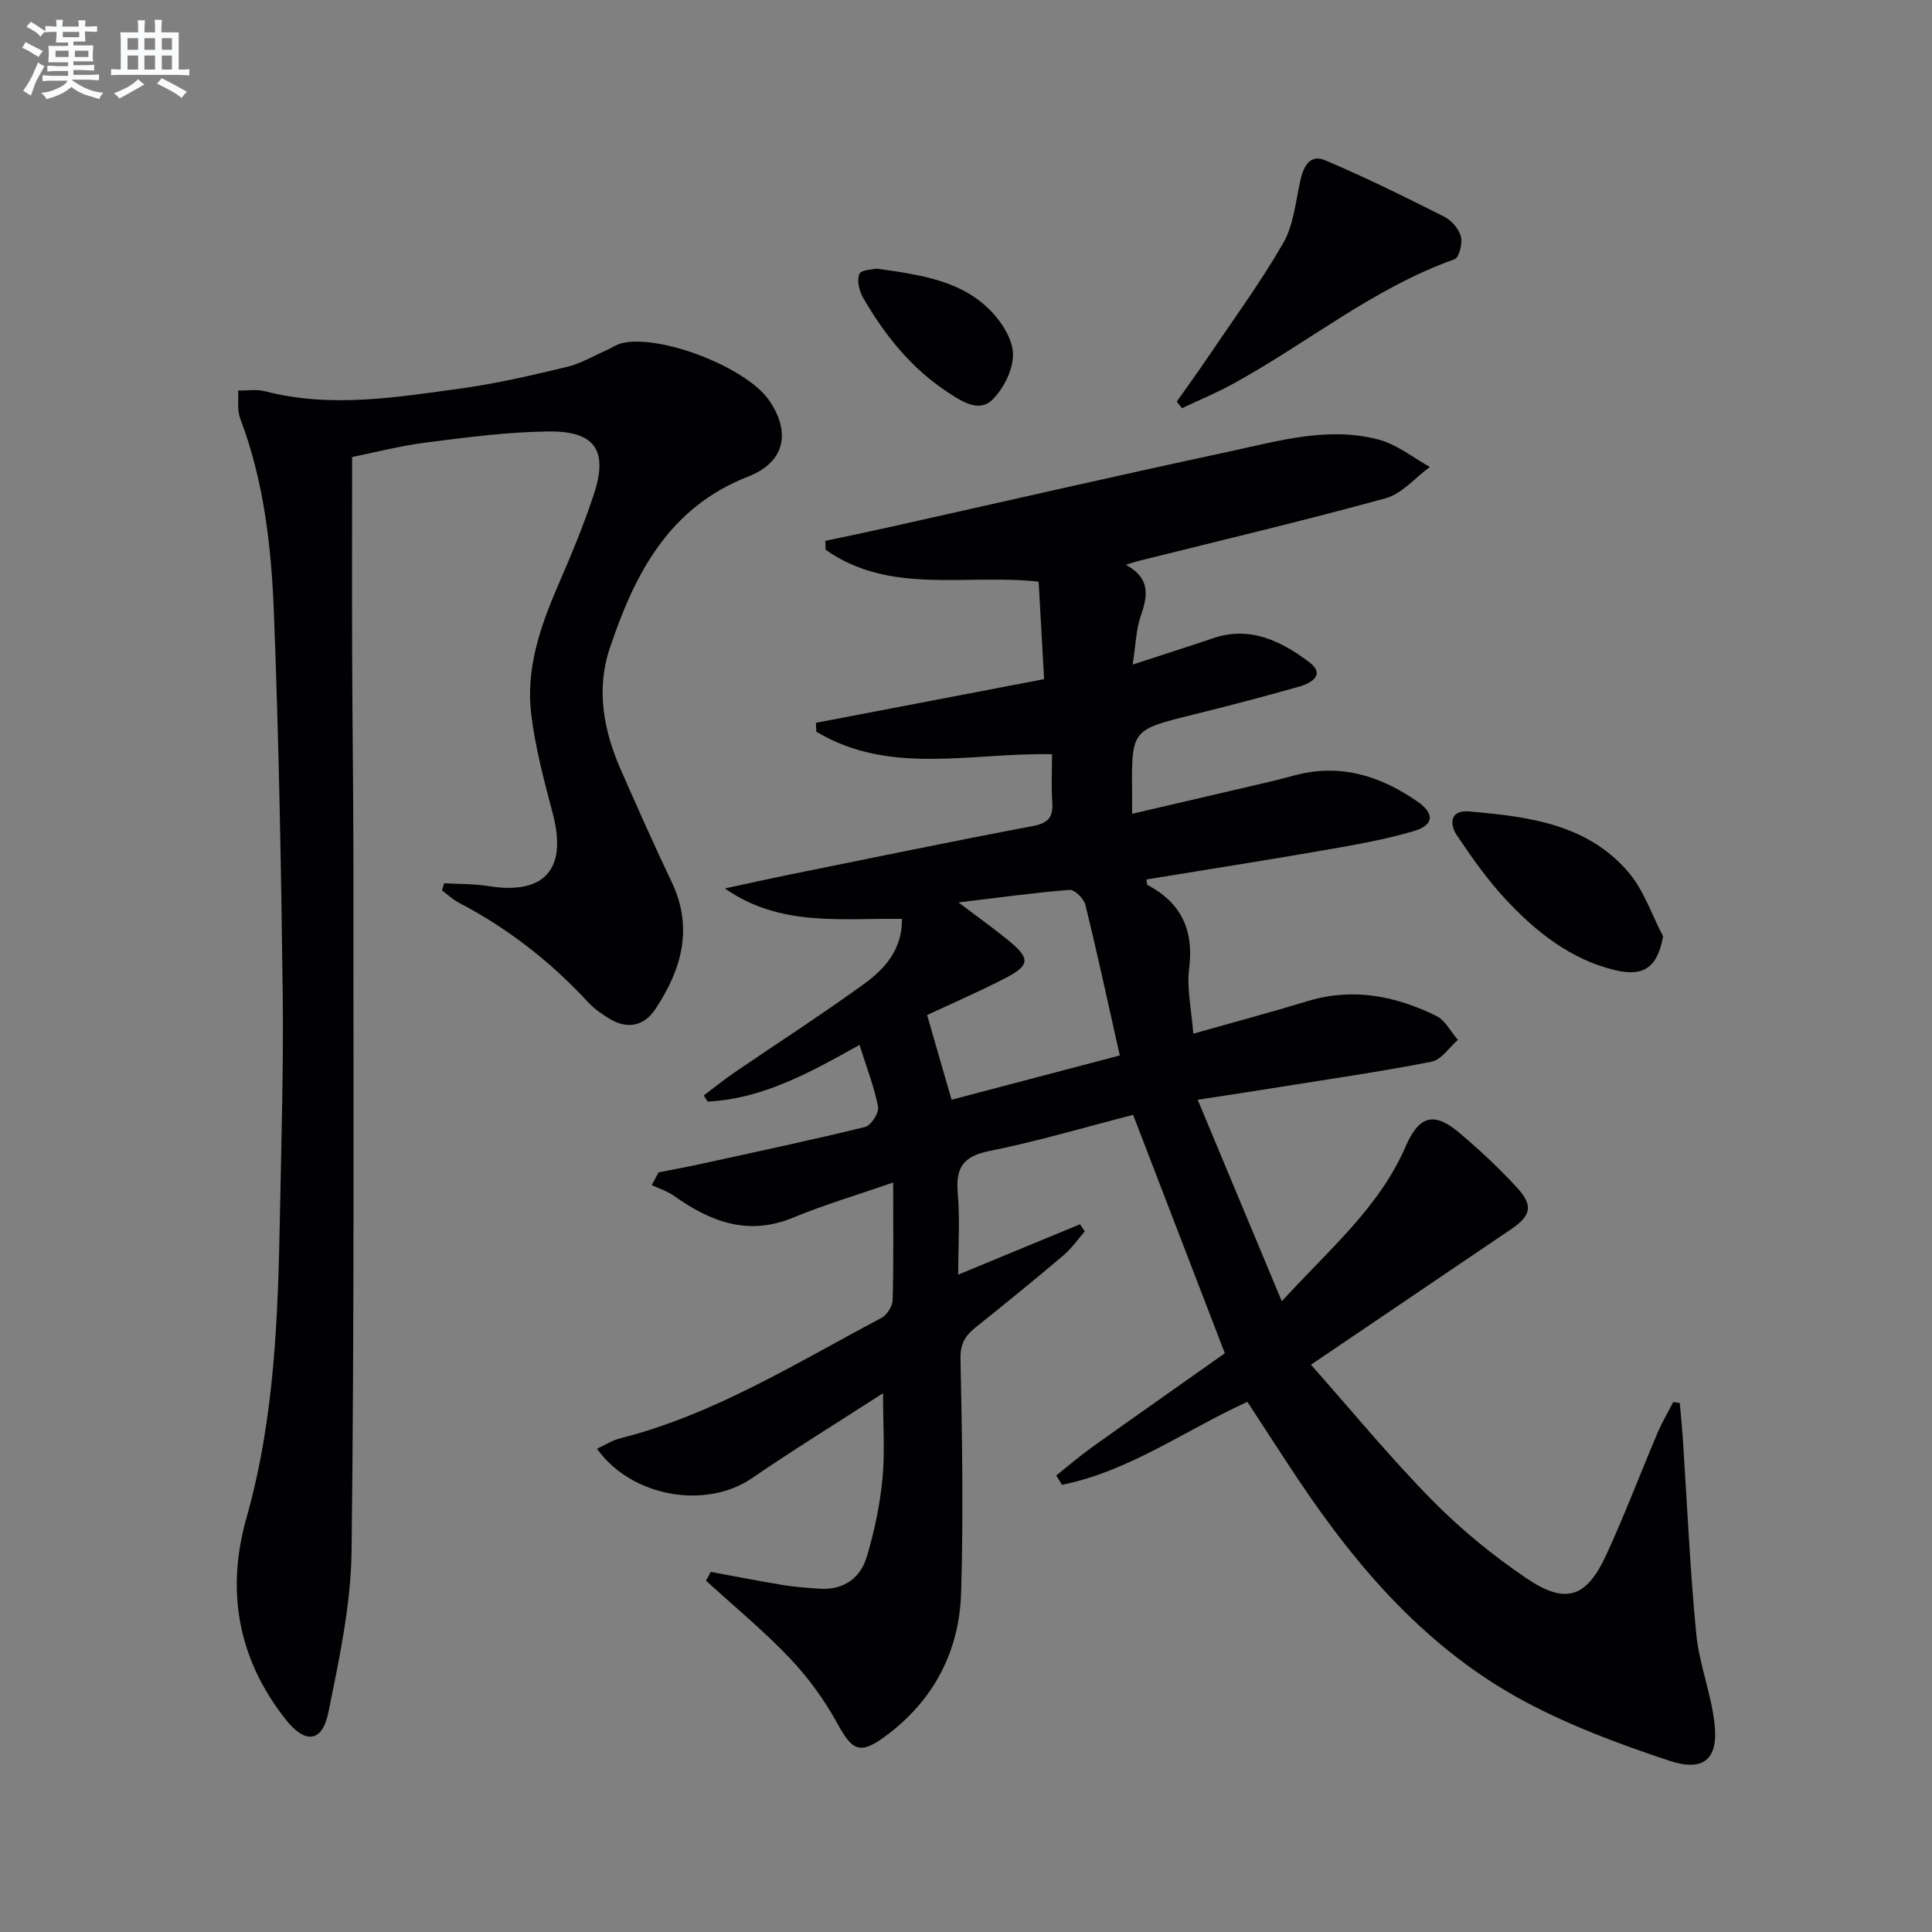 <svg enable-background="new 0 0 400 400" viewBox="0 0 400 400" xmlns="http://www.w3.org/2000/svg"><rect x="0" y="0" width="400" height="400" fill="#808080" stroke="none"/><g fill="#010103"><path d="m147.14 325.44c4.99.92 9.97 1.9 14.97 2.73 2.45.4 4.94.57 7.43.75 5.01.36 8.57-2.07 9.93-6.65 1.56-5.21 2.7-10.63 3.23-16.04.54-5.54.12-11.18.12-17.78-9.24 5.96-18.35 11.59-27.18 17.62-9.45 6.46-24.84 3.96-32.04-6.12 1.64-.76 3.1-1.72 4.7-2.13 19.61-4.95 36.57-15.66 54.17-24.94 1.15-.61 2.31-2.43 2.34-3.71.22-7.82.11-15.64.11-24.34-7.23 2.51-14.14 4.55-20.75 7.28-9.37 3.87-17.14.79-24.68-4.55-1.36-.96-3.03-1.48-4.56-2.2.47-.88.95-1.76 1.42-2.63 2.93-.58 5.88-1.12 8.8-1.76 11.33-2.48 22.68-4.88 33.94-7.64 1.23-.3 2.94-2.93 2.71-4.15-.79-4.13-2.36-8.11-3.85-12.84-10.52 5.88-20.19 11.19-31.45 11.73-.27-.42-.53-.85-.8-1.27 2.14-1.6 4.22-3.29 6.43-4.8 8.92-6.09 18.01-11.94 26.75-18.28 4.28-3.1 7.92-7.08 7.87-13.47-12.61-.19-25.24 1.71-36.67-6.31 4.5-.96 9-1.97 13.51-2.89 16.76-3.39 33.51-6.86 50.31-10.04 3.2-.61 4.17-1.89 3.96-4.93-.22-3.12-.05-6.27-.05-9.92-16.63-.38-33.6 4.49-48.8-4.68-.03-.61-.06-1.22-.08-1.83 15.49-2.96 30.98-5.93 47.24-9.04-.38-6.71-.74-13.28-1.13-20.18-15.02-1.67-30.83 2.8-44.11-6.62-.02-.61-.03-1.22-.05-1.83 4.41-.94 8.82-1.85 13.21-2.83 23.48-5.24 46.92-10.63 70.44-15.67 10.18-2.18 20.48-5.25 30.96-2.45 3.75 1 7.05 3.71 10.55 5.65-3.04 2.22-5.77 5.54-9.17 6.48-16.93 4.66-34.04 8.7-51.08 12.96-.6.15-1.18.35-2.69.81 5.28 2.9 4.46 6.59 3.05 10.7-.94 2.75-1 5.8-1.64 9.96 6.17-2.02 11.43-3.69 16.66-5.46 7.7-2.6 14.11.62 19.89 4.96 3.42 2.57.48 4.34-2.05 5.06-7.33 2.08-14.71 4.01-22.11 5.84-12.63 3.13-12.64 3.08-12.51 16.22.01 1.15 0 2.29 0 4.28 7.32-1.7 14.14-3.28 20.96-4.88 4.2-.99 8.42-1.91 12.59-3.05 9.43-2.57 17.76.02 25.46 5.34 3.7 2.55 3.53 4.93-.76 6.19-6.02 1.77-12.27 2.85-18.47 3.93-12.24 2.13-24.52 4.05-36.8 6.06.1.56.06 1.06.23 1.15 6.98 3.73 9.6 9.33 8.6 17.27-.53 4.18.49 8.56.86 13.51 8.26-2.34 16.05-4.42 23.75-6.76 9.33-2.82 18.12-1.05 26.54 3.07 1.86.91 3.01 3.28 4.49 4.98-1.8 1.56-3.41 4.11-5.45 4.51-10.4 2.05-20.92 3.56-31.39 5.24-5.22.84-10.45 1.63-17.03 2.65 5.8 13.9 11.36 27.23 17.41 41.71 9.95-10.86 20.18-19.46 25.62-31.99 2.82-6.49 5.87-7.38 11.32-2.74 4.17 3.55 8.21 7.31 11.89 11.35 3.29 3.62 2.72 5.71-1.37 8.48-13.5 9.13-26.99 18.27-41.42 28.04 8.56 9.66 16.43 19.26 25.11 28.07 5.9 6 12.56 11.44 19.53 16.16 8.11 5.48 12.4 4.01 16.48-4.82 3.82-8.29 7.05-16.85 10.62-25.26.94-2.21 2.17-4.29 3.27-6.43l1.35.21c.21 2.35.45 4.7.61 7.06.9 13.59 1.49 27.2 2.8 40.75.62 6.37 3.19 12.55 3.82 18.92.7 7.09-2.38 9.67-9.46 7.31-10.17-3.38-20.37-7.17-29.8-12.21-20.01-10.69-34.53-27.38-46.97-46-3.51-5.25-6.92-10.57-10.52-16.07-12.78 5.81-24.41 14.35-38.37 17.18-.4-.64-.81-1.29-1.21-1.93 2.44-1.94 4.81-3.99 7.34-5.81 9.19-6.56 18.43-13.04 27.57-19.5-6.45-16.77-12.63-32.82-18.99-49.36-9.94 2.55-19.77 5.48-29.79 7.49-5.43 1.09-6.97 3.48-6.52 8.69.47 5.39.1 10.85.1 16.9 8.95-3.71 17.09-7.07 25.22-10.43.33.49.65.98.98 1.47-1.45 1.66-2.72 3.53-4.38 4.94-5.97 5.06-12.04 10-18.15 14.88-2.17 1.73-3.27 3.39-3.2 6.53.33 16.15.62 32.32.13 48.46-.37 12.23-5.75 22.44-15.78 29.79-5.19 3.81-6.78 2.89-9.82-2.67-2.67-4.87-6.03-9.52-9.85-13.54-5.42-5.71-11.55-10.75-17.38-16.08.34-.55.66-1.18.98-1.81zm51.31-138.6c4.35 3.3 7.6 5.59 10.64 8.12 4.2 3.49 4.1 4.94-.85 7.5-5.56 2.88-11.32 5.37-16.29 7.69 1.73 5.99 3.35 11.6 5.06 17.54 11.16-2.94 22.93-6.04 34.83-9.17-2.44-10.84-4.63-21.04-7.12-31.17-.31-1.28-2.23-3.19-3.28-3.11-7.25.57-14.47 1.58-22.99 2.6z"/><path d="m91.95 182.87c3.08.18 6.2.1 9.22.59 11.57 1.85 16.29-3.5 13.3-14.92-1.8-6.86-3.67-13.78-4.5-20.79-1.08-9.12 1.76-17.71 5.36-26.05 2.76-6.4 5.49-12.84 7.65-19.45 2.95-9.02.2-13.03-9.43-12.92-8.43.09-16.88 1.22-25.27 2.28-5.39.68-10.68 2.07-15.38 3.01 0 14.28-.04 27.91.01 41.54.05 14.33.26 28.66.26 42.99-.02 47.32.2 94.64-.38 141.96-.14 11.16-2.56 22.38-4.79 33.39-1.27 6.25-4.77 6.64-8.8 1.56-9.92-12.51-12.47-26.65-8.16-41.85 5.87-20.72 6.53-41.95 6.93-63.23.28-15.15.75-30.3.56-45.44-.33-26.29-.8-52.59-1.83-78.86-.53-13.58-2.07-27.15-6.98-40.07-.65-1.72-.3-3.82-.42-5.75 1.86.03 3.81-.31 5.56.14 13.6 3.54 27.13 1.27 40.61-.58 7.38-1.01 14.67-2.73 21.92-4.46 2.84-.68 5.47-2.27 8.19-3.46 1.06-.46 2.04-1.19 3.14-1.45 8.07-1.9 25.81 5.02 30.51 11.83 4.54 6.57 3.33 12.79-4.31 15.78-16.54 6.45-23.54 20.24-28.67 35.54-2.88 8.59-1.27 17.12 2.32 25.26 3.42 7.76 6.85 15.51 10.5 23.16 4.55 9.56 2.01 18.17-3.38 26.31-2.35 3.54-5.86 4.25-9.61 1.93-1.54-.96-3.09-2.03-4.31-3.35-7.75-8.4-16.63-15.31-26.77-20.62-1.27-.66-2.34-1.69-3.5-2.55.15-.5.3-.98.45-1.47z"/><path d="m243.64 83.15c2.14-3.05 4.33-6.06 6.42-9.15 5.29-7.84 10.9-15.49 15.61-23.66 2.14-3.73 2.57-8.49 3.52-12.83.65-2.97 1.96-5.69 5.18-4.32 8.36 3.54 16.51 7.58 24.63 11.67 1.51.76 3.04 2.51 3.46 4.1.38 1.42-.37 4.37-1.3 4.71-16.84 5.98-30.56 17.44-45.99 25.86-3.38 1.85-6.96 3.33-10.45 4.98-.36-.45-.72-.9-1.08-1.36z"/><path d="m344.33 193.86c-1.16 6.39-3.96 8.47-10.08 6.97-9.08-2.22-16.13-7.83-22.32-14.42-3.85-4.09-7.14-8.76-10.28-13.44-1.63-2.42-1.41-5.31 2.52-4.97 12.19 1.06 24.48 2.56 33.03 12.64 3.16 3.74 4.8 8.78 7.13 13.22z"/><path d="m181.5 55.61c9.19 1.3 17.57 2.48 23.69 8.81 2.26 2.35 4.5 5.87 4.54 8.89.05 3.16-1.88 7.02-4.18 9.37-2.72 2.78-6.24.55-9.04-1.27-7.7-4.99-13.3-11.94-17.82-19.78-.8-1.4-1.32-3.59-.77-4.91.38-.9 2.85-.92 3.58-1.11z"/></g><path d="m6.8 9.5c.6.3 1.3.7 2.1 1.1-.4.4-.7.8-.9 1.2-.7-.4-1.3-.8-1.8-1.1s-1.1-.6-1.6-.8c.2-.4.5-.8.7-1.2.4.2.8.5 1.5.8zm.9 6.9c-.3.6-.5 1.1-.7 1.7s-.4 1.1-.6 1.7c-.6-.4-1.1-.7-1.6-1 .7-1 1.2-1.8 1.5-2.4.3-.5.6-1.1.8-1.7.3-.6.5-1.2.8-1.8.3.3.8.6 1.3.8-.7 1.3-1.2 2.2-1.5 2.7zm.1-11c.4.3 1 .7 1.7 1.1-.5.2-.8.6-1.1 1.1-.5-.6-1-1-1.4-1.2s-.9-.6-1.5-.8c.2-.4.5-.7.9-1.1.5.3.9.6 1.4.9zm10.5 13.1c1 .4 2 .6 3.1.7-.4.4-.7.8-.8 1.3-.9-.2-1.9-.6-3-.9-1-.4-2-.9-2.8-1.6-.5.4-1.1.9-1.9 1.3s-1.9.9-3.3 1.2c-.1-.3-.5-.8-1.1-1.3 1 0 2.1-.3 3.2-.8 1.2-.5 1.9-1 2.3-1.7h-3.2c-.4 0-1 0-2 .1v-1.2c1 0 1.7.1 2 .1h3.3v-1h-2.3c-.2 0-.9 0-2 .1v-1.2c1.2 0 1.9.1 2 .1h2.3v-.8h-4.1c0-.7.1-1.2.1-1.6 0-.5 0-1.1-.1-1.8h4.1v-.7h-2.5c0-.6.1-1.1.1-1.6v-.6h-.5c-.4 0-1 0-1.8.1v-1.3c1.2 0 1.9.1 2.1.1h.2c0-.3 0-.8-.1-1.4h1.4c0 .6-.1 1-.1 1.4h3.4c0-.4 0-.8-.1-1.3h1.5c0 .4-.1.9-.1 1.3.7 0 1.5 0 2.5-.1v1.2c-1 0-1.8-.1-2.5-.1v.6c0 .3 0 .8.1 1.5h-2.5v.8h4.1c0 .8-.1 1.3-.1 1.8s0 1 .1 1.5h-4.1v.8h1.4c.8 0 1.8 0 2.9-.1v1.2c-1 0-1.9-.1-2.8-.1h-1.5v1h3.2c.3 0 1 0 2.1-.1v1.2c-1.1 0-1.8-.1-2.1-.1h-3.4l-.1.1c1.4 1 2.4 1.5 3.4 1.9zm-4.1-6.7v-1.3h-2.7v1.3zm2.2-4.1v-1.1h-3.4v1.1zm1.9 4.1v-1.3h-2.8v1.3z" fill="#fafbfc"/><path d="m37 6.7v2.3 5.4c1 0 1.8 0 2.2-.1v1.3c-.6 0-1.5-.1-2.5-.1h-11.9c-.7 0-1.3 0-1.8.1v-1.3c.5 0 1.1.1 2 .1v-5.2c0-1 0-1.8-.1-2.5h3.7c0-1.3 0-2.1-.1-2.5h1.5c0 .4-.1 1.3-.1 2.5h2.2c0-1.2 0-2.1-.1-2.6h1.5c0 .4-.1 1.3-.1 2.6zm-12.3 13.7c-.3-.4-.7-.8-1.1-1.1 1.1-.4 2.1-.9 2.9-1.3.8-.5 1.5-1 2.1-1.6.4.4.9.8 1.3 1.1-2.5 1.4-4.2 2.4-5.2 2.9zm3.9-10.1v-2.4h-2.2v2.4zm0 4.1v-2.9h-2.2v2.9zm3.5-4.1v-2.4h-2.2v2.4zm0 4.1v-2.9h-2.2v2.9zm.4 2.9 1-1.1c.6.3 1.4.7 2.5 1.3s2 1.1 2.7 1.5c-.4.4-.8.8-1.1 1.3-.8-.8-2.5-1.7-5.1-3zm3.1-7v-2.4h-2.1v2.4zm0 4.1v-2.9h-2.1v2.9z" fill="#fafbfc"/></svg>
